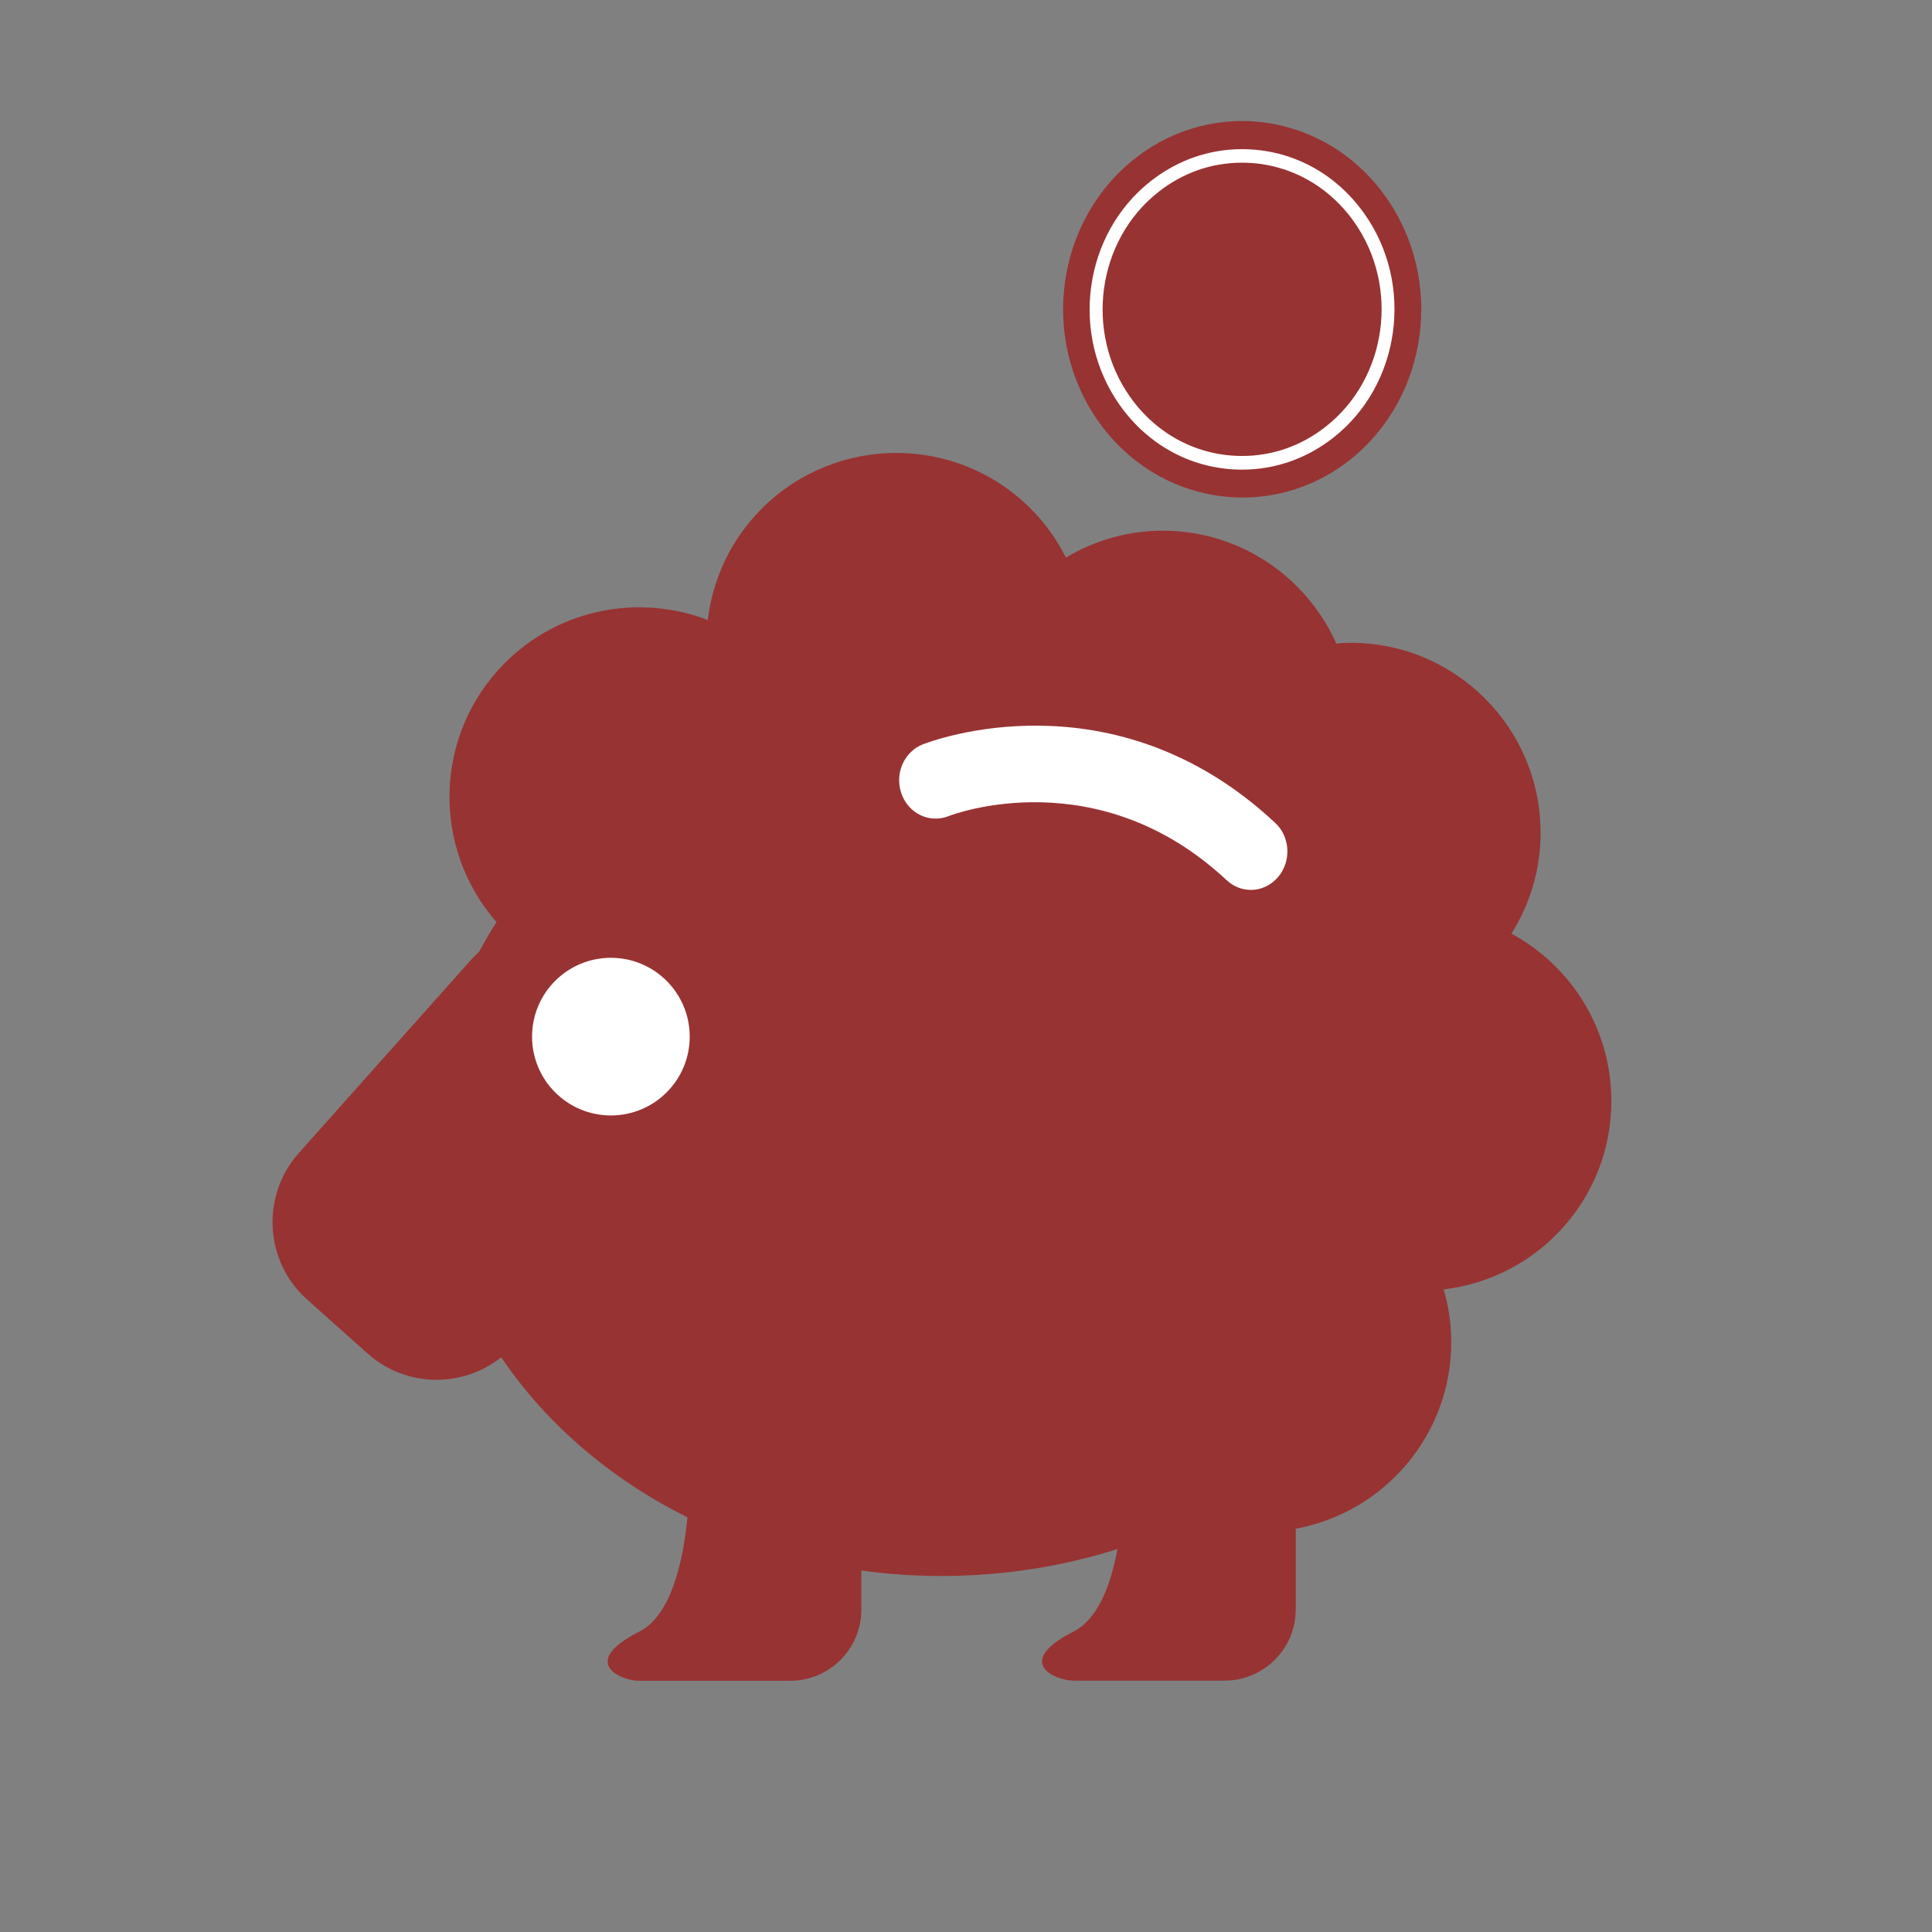 <?xml version="1.0" encoding="utf-8"?>
<!-- Generator: Adobe Illustrator 22.1.0, SVG Export Plug-In . SVG Version: 6.00 Build 0)  -->
<svg version="1.1" id="Ebene_1" xmlns="http://www.w3.org/2000/svg" xmlns:xlink="http://www.w3.org/1999/xlink" x="0px" y="0px"
	 viewBox="0 0 1272 1272" style="enable-background:new 0 0 1272 1272;" xml:space="preserve">
<rect x="0" y="0" width="1272" height="1272" fill="#808080" stroke="none"/>
<style type="text/css">
	.st0{fill:#983333;}
	.st1{fill:#FFFFFF;}
</style>
<path class="st0" d="M912.3,129.5c-39-54.9-112.9-66.1-165-25.2c-52.2,41-62.9,118.6-23.9,173.5c39,54.8,112.9,66.1,165.1,25.2
	C940.5,262,951.3,184.4,912.3,129.5"/>
<g>
	<path class="st0" d="M1060.9,724.9c0-47.6-26.6-89-65.8-110.2c12.1-19.2,19.2-42,19.2-66.4c0-69.1-56-125.1-125.1-125.1
		c-3.2,0-6.3,0.2-9.4,0.5c-19.5-43.7-63.3-74.3-114.2-74.3c-23.3,0-45.1,6.5-63.8,17.7c-5.9-11.6-13.5-22.6-23.3-32.3
		c-48.8-48.8-128-48.8-176.9,0c-20.6,20.6-32.4,46.6-35.6,73.4c-44.7-17.2-97.4-7.9-133.5,28.2c-46.9,46.9-48.6,121.6-5.6,170.7
		c-4.1,6.3-7.8,12.7-11.3,19.3c-1.7,1.6-3.4,3.3-5,5l-114,127.9c-24.9,28-22.4,71.3,5.5,96.2l40.1,35.8
		c25.1,22.3,62.4,22.6,87.8,2.3c29.5,43.7,71.8,80.1,122.6,105.4c-3,30.6-11.1,64.8-31.8,75.3c-39.9,20.2-12.1,32.3,0,32.3h99.5
		c25.7,0,46.8-21,46.8-46.8V1034c17.2,2.4,34.9,3.6,52.9,3.6c40.6,0,79.6-6.3,115.7-17.7c-4.4,23.9-12.9,46.2-28.9,54.3
		c-39.9,20.2-12.1,32.3,0,32.3h99.5c25.7,0,46.8-21,46.8-46.8v-53.2c58.2-10.7,102.4-61.6,102.4-122.9c0-12.1-1.8-23.7-5-34.7
		C1012.6,841.7,1060.9,789,1060.9,724.9z"/>
	<circle class="st1" cx="402.2" cy="682.5" r="51.9"/>
	<path class="st1" d="M841.5,577.4c-4.8,5.6-11.3,8.5-17.9,8.5c-5.7,0-11.4-2.1-16-6.4c-84.5-79-179.3-43.7-183.3-42.1
		c-12.4,4.8-26.2-1.8-30.8-14.9c-4.6-13,1.6-27.5,14-32.4c5.1-2,125.4-48.1,232.1,51.7C849.5,551,850.3,567,841.5,577.4"/>
</g>
<path class="st1" d="M877.8,288.2c-17.5,13.7-38.2,21-60,21c-32,0-61.4-15.4-80.5-42.4c-33.1-46.6-24-112.8,20.4-147.6
	c17.5-13.7,38.2-21,60-21c32,0,61.4,15.4,80.5,42.4C931.3,187.2,922.2,253.4,877.8,288.2"/>
<path class="st0" d="M891.4,145.9c-17.5-24.6-44.4-38.8-73.7-38.8c-19.9,0-38.9,6.6-54.9,19.2c-40.6,31.8-48.9,92.5-18.7,135.1
	c17.5,24.7,44.4,38.8,73.7,38.8c19.9,0,38.9-6.6,54.9-19.2C913.4,249.2,921.7,188.6,891.4,145.9"/>
</svg>
